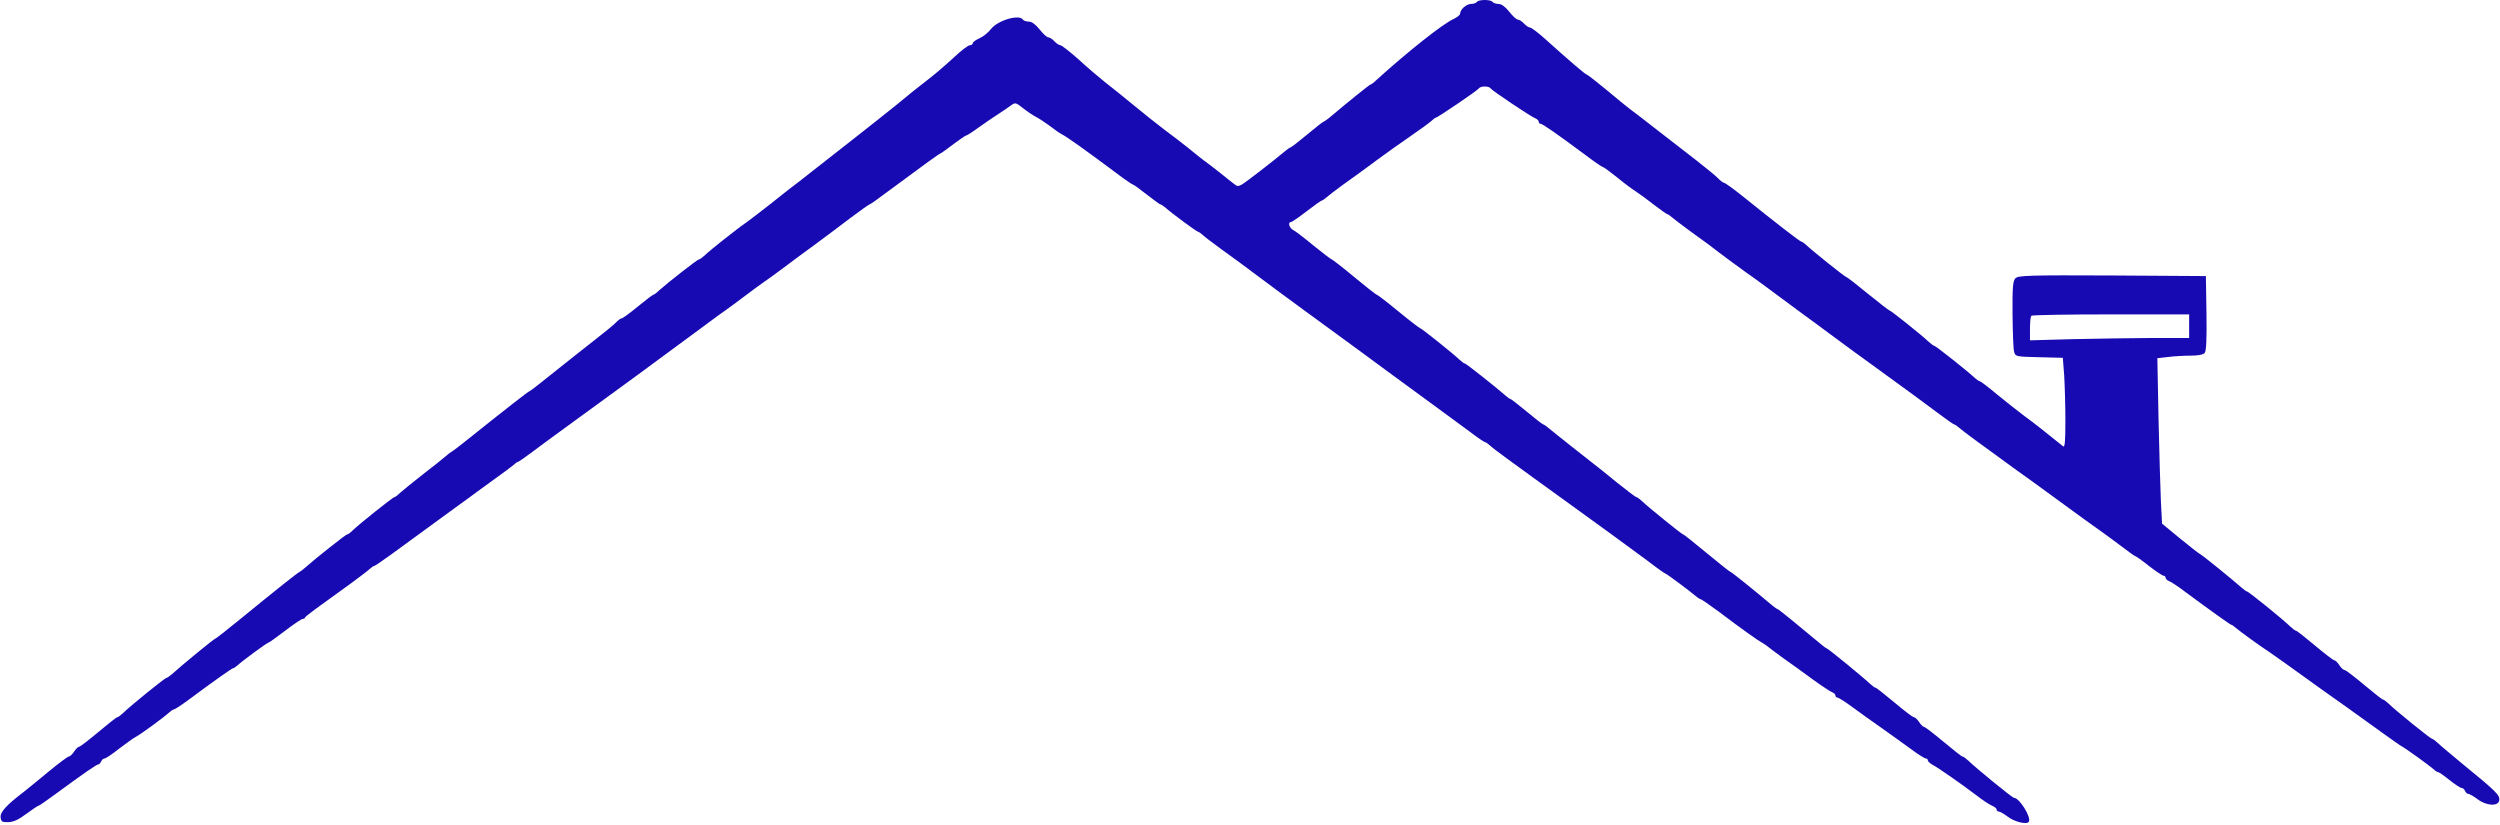 <?xml version="1.0" encoding="UTF-8" standalone="no"?><svg xmlns="http://www.w3.org/2000/svg" xmlns:xlink="http://www.w3.org/1999/xlink" fill="#180ab2" height="419.8" preserveAspectRatio="xMidYMid meet" version="1" viewBox="387.9 729.0 1272.3 419.8" width="1272.3" zoomAndPan="magnify"><g id="change1_1"><path d="M11395 13180 c-3 -5 -16 -10 -29 -10 -24 0 -56 -28 -56 -49 0 -7 -15 -19 -32 -27 -55 -24 -235 -167 -396 -313 -12 -12 -25 -21 -28 -21 -4 0 -113 -87 -212 -171 -13 -10 -26 -19 -28 -19 -3 0 -40 -29 -83 -65 -43 -36 -81 -65 -84 -65 -3 0 -16 -9 -29 -20 -62 -52 -197 -156 -217 -168 -19 -11 -26 -11 -39 0 -9 7 -44 34 -77 61 -33 26 -69 54 -80 61 -11 8 -47 37 -80 64 -33 26 -87 68 -120 92 -33 25 -104 81 -157 125 -54 44 -120 98 -148 119 -27 22 -87 72 -131 113 -45 40 -87 73 -94 73 -6 0 -20 9 -30 20 -10 11 -24 20 -31 20 -7 0 -27 18 -44 40 -21 26 -40 40 -55 40 -13 0 -27 5 -30 10 -18 29 -128 -3 -163 -48 -14 -18 -40 -39 -59 -47 -18 -8 -33 -19 -33 -24 0 -6 -7 -11 -15 -11 -8 0 -43 -26 -77 -58 -64 -59 -113 -100 -166 -140 -16 -12 -75 -59 -130 -105 -56 -45 -153 -122 -217 -172 -63 -49 -157 -123 -208 -163 -50 -40 -101 -79 -112 -87 -11 -8 -58 -46 -105 -83 -47 -37 -101 -78 -120 -92 -50 -34 -191 -146 -215 -170 -12 -11 -24 -20 -29 -20 -7 0 -156 -116 -204 -159 -12 -12 -25 -21 -28 -21 -3 0 -39 -27 -79 -60 -40 -33 -77 -60 -82 -60 -5 0 -16 -8 -25 -17 -8 -10 -59 -52 -112 -93 -53 -41 -148 -117 -211 -167 -63 -51 -117 -93 -120 -93 -5 0 -133 -100 -304 -237 -47 -38 -89 -70 -94 -72 -4 -2 -18 -12 -30 -23 -12 -11 -65 -53 -117 -93 -52 -41 -104 -83 -116 -94 -12 -12 -24 -21 -28 -21 -7 0 -179 -137 -212 -169 -12 -12 -24 -21 -29 -21 -6 0 -162 -123 -212 -168 -12 -11 -26 -21 -30 -23 -10 -4 -123 -94 -303 -241 -66 -54 -122 -98 -125 -98 -6 0 -174 -138 -221 -181 -12 -10 -25 -19 -28 -19 -8 0 -187 -145 -222 -180 -12 -11 -24 -20 -28 -20 -4 0 -47 -34 -96 -75 -49 -41 -93 -75 -98 -75 -5 0 -17 -11 -26 -25 -9 -14 -21 -25 -27 -25 -5 0 -52 -35 -103 -77 -52 -43 -108 -89 -126 -103 -87 -66 -121 -103 -118 -129 3 -23 7 -26 40 -25 27 1 52 13 92 43 30 22 58 41 62 41 3 0 41 26 84 58 156 114 211 152 220 152 4 0 10 7 14 15 3 8 11 15 17 15 6 0 39 22 73 49 34 26 73 54 86 61 27 14 145 101 171 125 9 8 19 15 24 15 4 0 35 20 69 45 129 96 226 165 233 165 3 0 13 7 22 15 21 20 150 115 157 115 3 0 41 27 84 60 43 33 83 60 89 60 5 0 11 3 13 8 3 7 49 41 241 179 39 29 79 59 88 68 9 8 19 15 23 15 3 0 41 26 84 57 87 64 235 172 344 251 40 29 82 59 93 68 11 8 54 39 95 69 41 29 83 61 93 69 9 9 20 16 23 16 3 0 36 23 72 50 37 28 105 78 152 112 79 57 154 112 384 280 178 131 277 204 350 258 40 30 84 62 96 70 12 8 55 40 95 70 40 30 83 62 95 70 13 8 56 40 97 70 40 30 116 87 169 125 52 39 135 100 184 138 49 37 92 67 95 67 3 0 43 28 89 63 204 151 261 192 271 196 5 2 36 24 67 48 31 23 60 43 63 43 4 0 33 18 64 41 31 22 76 53 101 69 25 16 54 36 66 45 19 14 24 13 60 -16 21 -17 53 -38 69 -46 17 -9 46 -29 67 -44 20 -16 47 -35 60 -42 25 -12 127 -85 273 -194 46 -35 87 -63 91 -63 3 0 34 -22 69 -50 35 -27 66 -50 69 -50 3 0 14 -7 24 -15 32 -29 162 -125 169 -125 3 0 13 -7 22 -15 9 -9 50 -40 91 -70 41 -30 84 -61 95 -69 59 -45 320 -238 450 -332 50 -36 128 -94 175 -128 79 -59 154 -113 387 -284 51 -37 124 -91 162 -119 38 -29 73 -53 77 -53 4 0 14 -7 23 -15 9 -9 50 -40 91 -70 41 -30 116 -84 165 -120 50 -36 131 -95 180 -130 144 -104 269 -195 366 -267 49 -38 92 -68 95 -68 5 0 127 -91 161 -120 7 -5 15 -10 18 -10 3 0 44 -28 90 -62 116 -88 207 -152 220 -158 6 -3 18 -11 26 -17 8 -7 46 -35 84 -63 39 -27 106 -76 150 -108 44 -32 88 -61 98 -65 9 -3 17 -11 17 -17 0 -5 4 -10 10 -10 5 0 39 -21 74 -47 36 -27 104 -75 151 -108 46 -33 114 -81 149 -107 36 -27 70 -48 76 -48 5 0 10 -4 10 -9 0 -6 11 -16 24 -23 30 -16 149 -99 224 -156 31 -24 67 -48 80 -53 12 -5 22 -13 22 -19 0 -5 5 -10 11 -10 6 0 25 -11 44 -25 36 -28 99 -43 109 -27 14 22 -48 122 -76 122 -8 0 -192 150 -233 190 -12 11 -24 20 -29 20 -4 0 -47 34 -96 75 -49 41 -93 75 -98 75 -5 0 -17 11 -26 25 -9 14 -21 25 -27 25 -6 0 -50 34 -99 75 -49 41 -92 75 -96 75 -4 0 -16 9 -28 20 -30 29 -214 180 -220 180 -2 0 -15 9 -28 20 -122 102 -218 180 -222 180 -3 0 -16 9 -28 19 -84 71 -208 171 -213 171 -3 0 -57 43 -120 95 -63 52 -116 95 -120 95 -6 0 -178 139 -210 170 -12 11 -24 20 -28 20 -4 0 -49 34 -100 75 -51 42 -101 82 -112 90 -29 22 -206 162 -233 185 -13 11 -26 20 -29 20 -3 0 -41 29 -84 65 -43 36 -81 65 -84 65 -3 0 -13 7 -22 15 -50 44 -203 165 -209 165 -4 0 -16 9 -28 20 -31 30 -194 160 -200 160 -3 0 -53 38 -110 85 -57 47 -107 85 -110 85 -4 0 -56 41 -115 90 -60 50 -112 90 -115 90 -3 0 -45 32 -92 70 -47 39 -94 75 -105 80 -19 11 -27 40 -10 40 5 0 41 25 80 55 39 30 74 55 78 55 3 0 13 7 22 15 9 8 49 39 89 68 40 28 114 82 165 120 50 37 130 94 177 126 47 32 93 66 103 75 9 9 19 16 21 16 9 0 215 140 221 150 8 13 52 13 60 0 7 -11 202 -142 227 -152 10 -4 18 -12 18 -18 0 -5 4 -10 9 -10 10 0 79 -48 226 -157 46 -35 87 -63 91 -63 4 0 37 -24 73 -53 36 -30 80 -62 96 -72 17 -11 58 -41 91 -67 34 -26 65 -48 68 -48 3 0 14 -7 24 -16 9 -8 51 -40 92 -70 41 -30 84 -61 95 -69 51 -40 176 -132 195 -145 13 -8 56 -40 97 -70 40 -30 116 -86 169 -125 52 -38 138 -101 190 -140 52 -38 127 -94 167 -122 200 -145 298 -217 359 -263 36 -27 69 -50 72 -50 3 0 14 -7 24 -16 9 -8 51 -40 92 -70 41 -30 84 -61 95 -69 11 -8 53 -39 93 -68 40 -28 114 -82 165 -119 156 -114 263 -192 287 -208 12 -8 53 -39 91 -67 38 -29 71 -53 74 -53 3 0 35 -22 70 -50 35 -27 69 -50 75 -50 5 0 10 -5 10 -10 0 -6 8 -14 19 -18 10 -4 47 -28 82 -55 123 -91 229 -167 234 -167 3 0 13 -7 23 -16 17 -15 133 -99 165 -119 8 -5 57 -40 109 -77 51 -37 123 -89 160 -115 70 -49 172 -122 319 -228 46 -33 87 -62 92 -64 12 -5 137 -95 160 -115 9 -9 20 -16 25 -16 4 0 30 -18 57 -40 28 -22 55 -40 61 -40 7 0 14 -7 18 -15 3 -8 10 -15 16 -15 6 0 27 -12 46 -26 46 -36 108 -39 112 -7 4 26 -15 45 -178 178 -63 52 -124 103 -136 115 -12 11 -24 20 -28 20 -7 0 -186 144 -222 180 -12 11 -24 20 -28 20 -4 0 -47 34 -96 75 -49 41 -93 75 -99 75 -6 0 -18 11 -27 25 -9 14 -21 25 -26 25 -5 0 -49 34 -98 75 -49 41 -92 75 -96 75 -4 0 -16 9 -28 20 -35 35 -214 180 -222 180 -3 0 -16 9 -28 20 -39 35 -201 167 -212 171 -5 2 -51 38 -101 79 l-91 75 -6 115 c-3 63 -8 253 -12 421 l-6 306 53 6 c30 4 82 7 115 7 40 0 66 5 73 14 8 9 11 72 9 202 l-3 189 -477 3 c-423 2 -478 0 -492 -14 -13 -13 -16 -43 -15 -182 1 -92 4 -178 8 -192 7 -25 8 -25 127 -28 l121 -3 7 -91 c3 -50 6 -154 6 -230 0 -110 -3 -137 -12 -129 -87 70 -143 115 -193 151 -33 25 -97 75 -142 112 -45 38 -85 68 -89 68 -4 0 -14 7 -23 15 -36 34 -201 165 -208 165 -4 0 -16 9 -28 20 -31 30 -193 160 -200 160 -3 0 -52 38 -110 85 -57 47 -106 85 -110 85 -6 0 -175 135 -206 165 -9 8 -19 15 -22 15 -7 0 -120 87 -304 235 -45 36 -86 65 -91 65 -4 0 -18 10 -30 23 -11 12 -61 52 -109 90 -48 37 -138 107 -200 155 -61 48 -124 96 -139 107 -15 11 -69 55 -120 98 -51 42 -96 77 -99 77 -7 0 -91 72 -214 183 -35 31 -69 57 -76 57 -6 0 -20 9 -30 20 -10 11 -24 20 -31 20 -7 0 -27 18 -44 40 -21 26 -40 40 -55 40 -13 0 -27 5 -30 10 -3 6 -21 10 -40 10 -19 0 -37 -4 -40 -10z m3625 -1650 l0 -60 -187 0 c-104 -1 -286 -3 -405 -6 l-218 -6 0 59 c0 33 3 63 7 66 3 4 186 7 405 7 l398 0 0 -60z" transform="matrix(.1 0 0 -.1 0 2048)"/></g></svg>